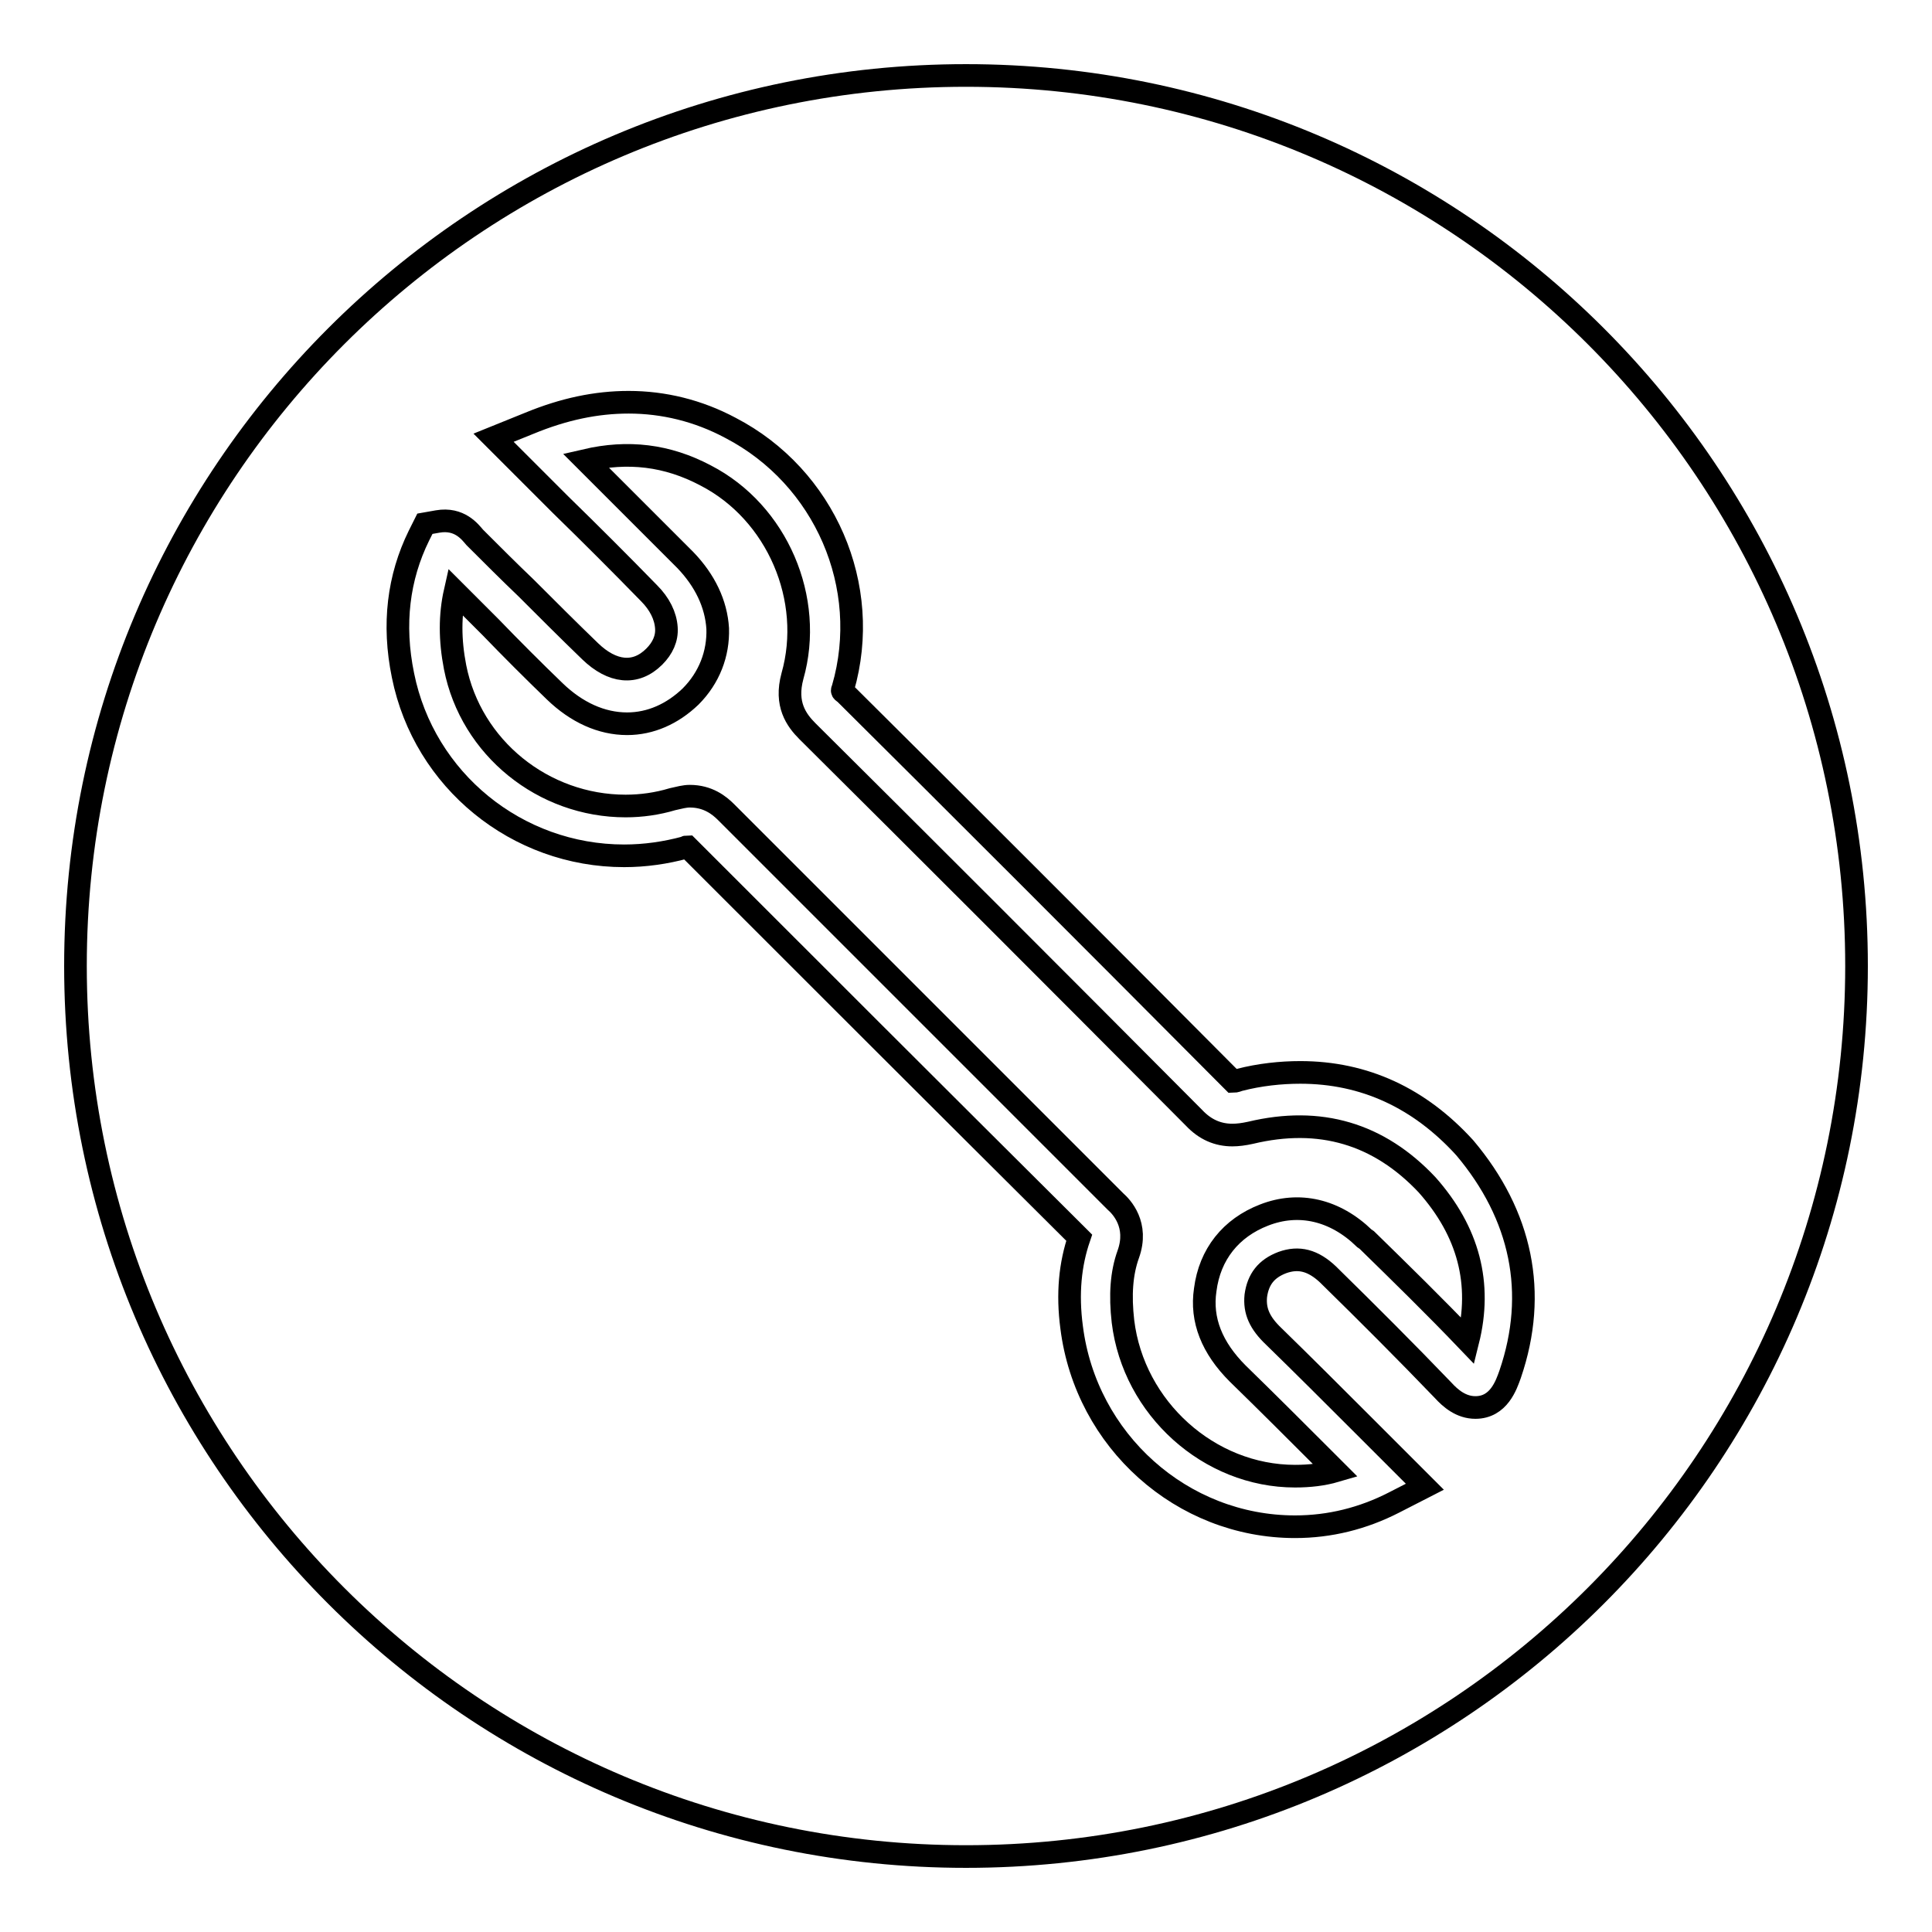 <?xml version="1.0" encoding="utf-8"?>
<!-- Svg Vector Icons : http://www.onlinewebfonts.com/icon -->
<!DOCTYPE svg PUBLIC "-//W3C//DTD SVG 1.1//EN" "http://www.w3.org/Graphics/SVG/1.1/DTD/svg11.dtd">
<svg version="1.1" xmlns="http://www.w3.org/2000/svg" xmlns:xlink="http://www.w3.org/1999/xlink" x="0px" y="0px" viewBox="0 0 256 256" enable-background="new 0 0 256 256" xml:space="preserve">
<g><g><path stroke-width="3" fill-opacity="0" stroke="#000000"  d="M165.7,150.1c-0.9,0.2-1.7,0.3-2.4,0.3c-1.9,0-3.6-0.7-5.1-2.3c-18.4-18.5-37-37.1-51.2-51.2c-1.5-1.5-3-3.6-2-7.3c2.9-10.2-2-21.7-11.5-26.6c-5.1-2.7-10.3-3.3-15.9-2l1.4,1.4c4,4,7.9,7.9,11.8,11.8c2.6,2.7,4.1,5.8,4.3,9.1c0.1,3.3-1.1,6.5-3.6,9c-2.4,2.3-5.3,3.6-8.4,3.6c-3.4,0-6.7-1.5-9.6-4.3c-2.9-2.8-5.7-5.6-8.5-8.5c-1.6-1.6-3.2-3.2-4.7-4.7c-0.7,3.1-0.7,6.4,0,10c2.1,10.7,11.7,18.4,22.6,18.4c2.1,0,4.2-0.3,6.2-0.9c0.9-0.2,1.6-0.4,2.3-0.4c2.4,0,3.9,1.2,4.8,2.1c15.7,15.7,32.6,32.6,51.6,51.6c0.8,0.7,3.1,3.1,1.7,7c-0.9,2.5-1.1,5.4-0.7,8.9c1.4,11.5,11.4,20.5,22.8,20.5l0,0c1.9,0,3.7-0.2,5.4-0.7l-1.3-1.3c-3.9-3.9-7.8-7.8-11.7-11.6c-3.4-3.4-4.9-7.1-4.3-11.1c0.6-4.7,3.4-8.2,7.8-9.9c4.6-1.8,9.4-0.7,13.3,3.1l0.3,0.2c4.4,4.3,9,8.8,13.4,13.4c1.9-7.6,0.1-14.5-5.4-20.7C182.7,150.2,174.9,147.9,165.7,150.1z"/><path stroke-width="3" fill-opacity="0" stroke="#000000"  d="M128,10C62.8,10,10,62.8,10,128c0,65.2,52.8,118,118,118c65.2,0,118-52.8,118-118C246,62.8,193.2,10,128,10z M200.1,182.1c-0.5,1.4-1.5,4.4-4.6,4.4c-1.9,0-3.3-1.2-4.3-2.3c-4.9-5.1-10-10.2-15-15.1l-0.2-0.2c-2-1.9-3.9-2.4-6.1-1.6c-2.1,0.8-3.2,2.2-3.5,4.4c-0.2,2,0.5,3.6,2.4,5.4c3.9,3.8,7.8,7.7,11.7,11.6l8.3,8.3l-4.1,2.1c-4.1,2.1-8.5,3.2-13.1,3.2l0,0c-15,0-27.7-11.4-29.6-26.4c-0.6-4.5-0.2-8.4,1-11.9c0,0,0,0-0.1-0.1c-19.1-19-36-35.9-51.7-51.6c0,0-0.1-0.1-0.1-0.1c-0.1,0-0.2,0-0.3,0.1c-2.6,0.7-5.3,1.1-8.1,1.1l0,0c-14.2,0-26.5-10-29.3-23.9c-1.4-6.8-0.6-13,2.1-18.5l0.8-1.6l1.7-0.3c2.9-0.5,4.3,1.4,4.9,2.1l0.1,0.1c2.2,2.2,4.4,4.4,6.7,6.6c2.8,2.8,5.6,5.6,8.5,8.4c2.9,2.8,6,3.2,8.5,0.7c1.1-1.1,1.7-2.4,1.6-3.8c-0.1-1.6-0.9-3.2-2.3-4.6c-3.8-3.9-7.7-7.8-11.7-11.7l-8.9-8.9l4.7-1.9c4.6-1.9,8.9-2.8,13.2-2.8c4.6,0,9.2,1.1,13.5,3.4c12.5,6.5,18.8,21,14.9,34.5c0,0.1-0.1,0.2-0.1,0.3c0,0.1,0.1,0.2,0.3,0.3c14.2,14.1,32.8,32.7,51.2,51.2c0.2,0.2,0.3,0.3,0.3,0.3c0,0,0.3,0,0.8-0.2c2.7-0.7,5.5-1,8.1-1c8.5,0,15.8,3.4,21.8,10C201.6,161,203.8,171.3,200.1,182.1z"/></g></g>
</svg>